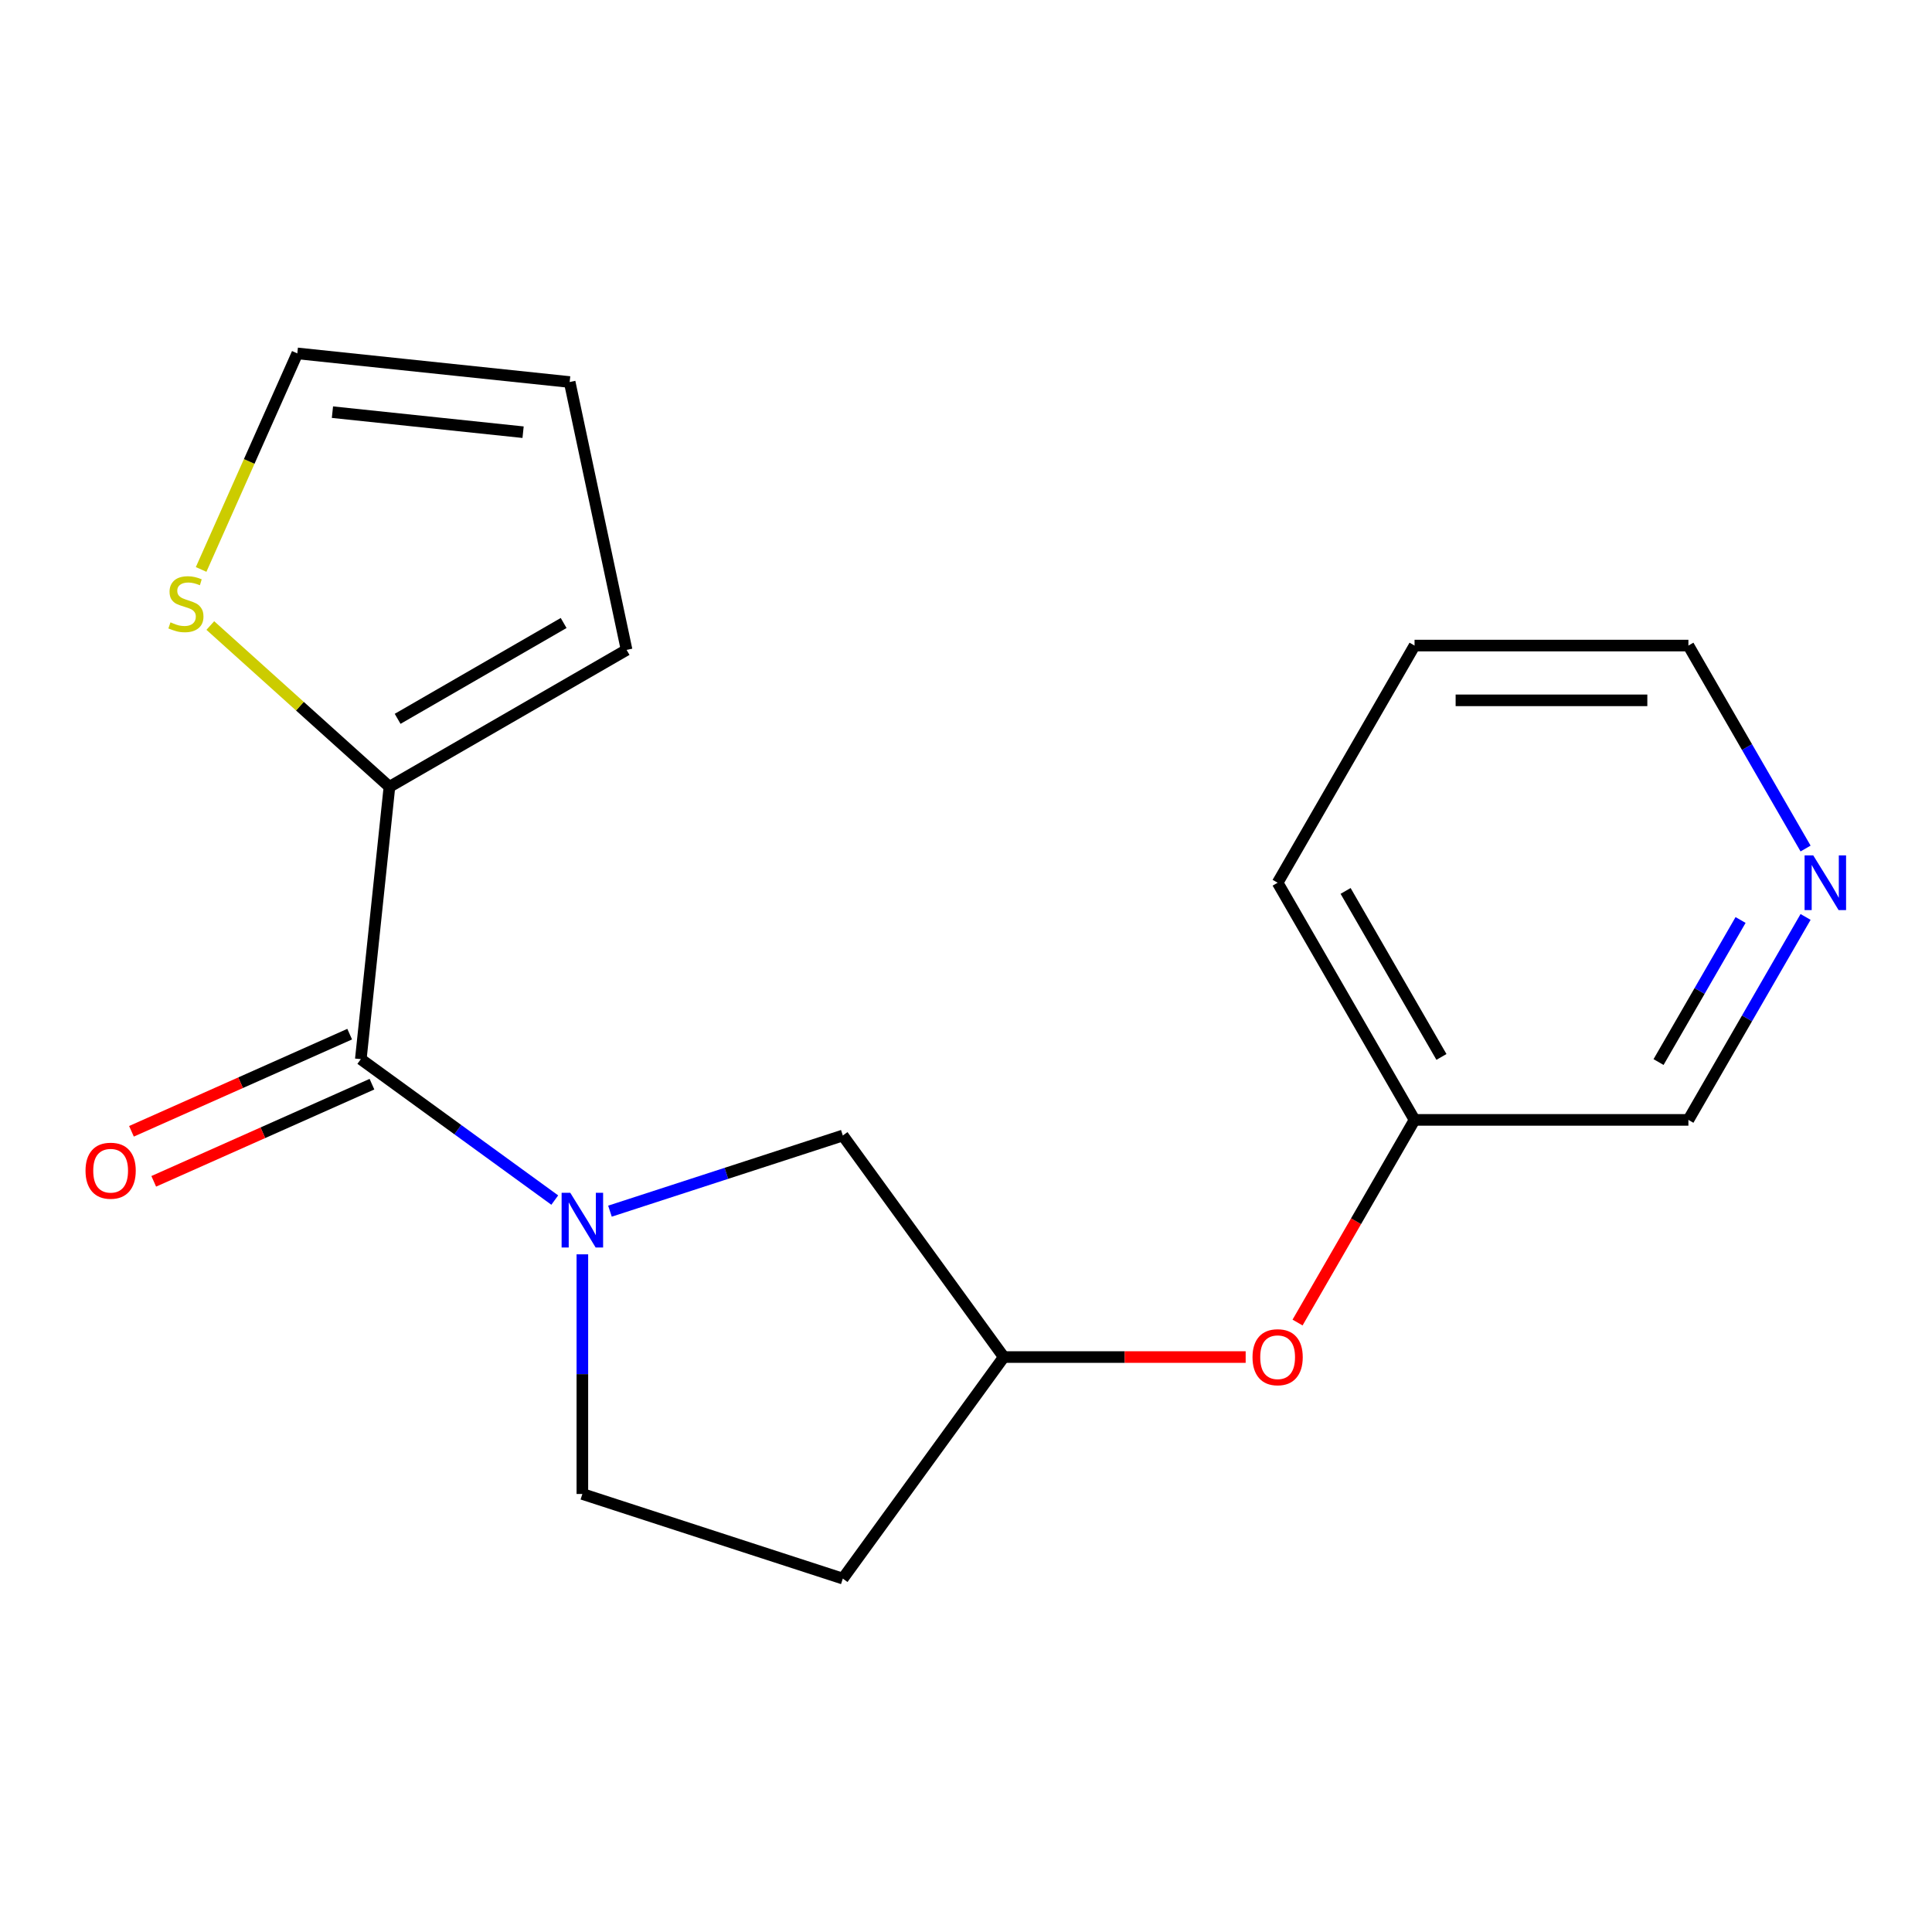 <?xml version='1.0' encoding='iso-8859-1'?>
<svg version='1.1' baseProfile='full'
              xmlns='http://www.w3.org/2000/svg'
                      xmlns:rdkit='http://www.rdkit.org/xml'
                      xmlns:xlink='http://www.w3.org/1999/xlink'
                  xml:space='preserve'
width='1000px' height='1000px' viewBox='0 0 1000 1000'>
<!-- END OF HEADER -->
<rect style='opacity:1.0;fill:#FFFFFF;stroke:none' width='1000' height='1000' x='0' y='0'> </rect>
<path class='bond-0' d='M 287.147,621.159 L 236.952,584.69' style='fill:none;fill-rule:evenodd;stroke:#0000FF;stroke-width:6px;stroke-linecap:butt;stroke-linejoin:miter;stroke-opacity:1' />
<path class='bond-0' d='M 236.952,584.69 L 186.756,548.221' style='fill:none;fill-rule:evenodd;stroke:#000000;stroke-width:6px;stroke-linecap:butt;stroke-linejoin:miter;stroke-opacity:1' />
<path class='bond-1' d='M 315.714,626.896 L 375.976,607.315' style='fill:none;fill-rule:evenodd;stroke:#0000FF;stroke-width:6px;stroke-linecap:butt;stroke-linejoin:miter;stroke-opacity:1' />
<path class='bond-1' d='M 375.976,607.315 L 436.238,587.735' style='fill:none;fill-rule:evenodd;stroke:#000000;stroke-width:6px;stroke-linecap:butt;stroke-linejoin:miter;stroke-opacity:1' />
<path class='bond-2' d='M 301.43,649.24 L 301.43,711.261' style='fill:none;fill-rule:evenodd;stroke:#0000FF;stroke-width:6px;stroke-linecap:butt;stroke-linejoin:miter;stroke-opacity:1' />
<path class='bond-2' d='M 301.43,711.261 L 301.43,773.281' style='fill:none;fill-rule:evenodd;stroke:#000000;stroke-width:6px;stroke-linecap:butt;stroke-linejoin:miter;stroke-opacity:1' />
<path class='bond-3' d='M 186.756,548.221 L 201.573,407.253' style='fill:none;fill-rule:evenodd;stroke:#000000;stroke-width:6px;stroke-linecap:butt;stroke-linejoin:miter;stroke-opacity:1' />
<path class='bond-4' d='M 180.991,535.272 L 124.518,560.416' style='fill:none;fill-rule:evenodd;stroke:#000000;stroke-width:6px;stroke-linecap:butt;stroke-linejoin:miter;stroke-opacity:1' />
<path class='bond-4' d='M 124.518,560.416 L 68.045,585.559' style='fill:none;fill-rule:evenodd;stroke:#FF0000;stroke-width:6px;stroke-linecap:butt;stroke-linejoin:miter;stroke-opacity:1' />
<path class='bond-4' d='M 192.522,561.17 L 136.048,586.314' style='fill:none;fill-rule:evenodd;stroke:#000000;stroke-width:6px;stroke-linecap:butt;stroke-linejoin:miter;stroke-opacity:1' />
<path class='bond-4' d='M 136.048,586.314 L 79.575,611.457' style='fill:none;fill-rule:evenodd;stroke:#FF0000;stroke-width:6px;stroke-linecap:butt;stroke-linejoin:miter;stroke-opacity:1' />
<path class='bond-5' d='M 201.573,407.253 L 155.216,365.513' style='fill:none;fill-rule:evenodd;stroke:#000000;stroke-width:6px;stroke-linecap:butt;stroke-linejoin:miter;stroke-opacity:1' />
<path class='bond-5' d='M 155.216,365.513 L 108.86,323.774' style='fill:none;fill-rule:evenodd;stroke:#CCCC00;stroke-width:6px;stroke-linecap:butt;stroke-linejoin:miter;stroke-opacity:1' />
<path class='bond-6' d='M 201.573,407.253 L 324.327,336.381' style='fill:none;fill-rule:evenodd;stroke:#000000;stroke-width:6px;stroke-linecap:butt;stroke-linejoin:miter;stroke-opacity:1' />
<path class='bond-6' d='M 205.812,372.071 L 291.74,322.461' style='fill:none;fill-rule:evenodd;stroke:#000000;stroke-width:6px;stroke-linecap:butt;stroke-linejoin:miter;stroke-opacity:1' />
<path class='bond-7' d='M 104.1,294.744 L 128.995,238.83' style='fill:none;fill-rule:evenodd;stroke:#CCCC00;stroke-width:6px;stroke-linecap:butt;stroke-linejoin:miter;stroke-opacity:1' />
<path class='bond-7' d='M 128.995,238.83 L 153.889,182.917' style='fill:none;fill-rule:evenodd;stroke:#000000;stroke-width:6px;stroke-linecap:butt;stroke-linejoin:miter;stroke-opacity:1' />
<path class='bond-8' d='M 436.238,587.735 L 519.553,702.409' style='fill:none;fill-rule:evenodd;stroke:#000000;stroke-width:6px;stroke-linecap:butt;stroke-linejoin:miter;stroke-opacity:1' />
<path class='bond-9' d='M 301.43,773.281 L 436.238,817.083' style='fill:none;fill-rule:evenodd;stroke:#000000;stroke-width:6px;stroke-linecap:butt;stroke-linejoin:miter;stroke-opacity:1' />
<path class='bond-10' d='M 324.327,336.381 L 294.857,197.733' style='fill:none;fill-rule:evenodd;stroke:#000000;stroke-width:6px;stroke-linecap:butt;stroke-linejoin:miter;stroke-opacity:1' />
<path class='bond-11' d='M 153.889,182.917 L 294.857,197.733' style='fill:none;fill-rule:evenodd;stroke:#000000;stroke-width:6px;stroke-linecap:butt;stroke-linejoin:miter;stroke-opacity:1' />
<path class='bond-11' d='M 172.071,213.333 L 270.748,223.705' style='fill:none;fill-rule:evenodd;stroke:#000000;stroke-width:6px;stroke-linecap:butt;stroke-linejoin:miter;stroke-opacity:1' />
<path class='bond-12' d='M 519.553,702.409 L 582.154,702.409' style='fill:none;fill-rule:evenodd;stroke:#000000;stroke-width:6px;stroke-linecap:butt;stroke-linejoin:miter;stroke-opacity:1' />
<path class='bond-12' d='M 582.154,702.409 L 644.754,702.409' style='fill:none;fill-rule:evenodd;stroke:#FF0000;stroke-width:6px;stroke-linecap:butt;stroke-linejoin:miter;stroke-opacity:1' />
<path class='bond-13' d='M 519.553,702.409 L 436.238,817.083' style='fill:none;fill-rule:evenodd;stroke:#000000;stroke-width:6px;stroke-linecap:butt;stroke-linejoin:miter;stroke-opacity:1' />
<path class='bond-14' d='M 934.566,474.604 L 904.24,527.129' style='fill:none;fill-rule:evenodd;stroke:#0000FF;stroke-width:6px;stroke-linecap:butt;stroke-linejoin:miter;stroke-opacity:1' />
<path class='bond-14' d='M 904.24,527.129 L 873.915,579.655' style='fill:none;fill-rule:evenodd;stroke:#000000;stroke-width:6px;stroke-linecap:butt;stroke-linejoin:miter;stroke-opacity:1' />
<path class='bond-14' d='M 900.917,476.187 L 879.69,512.955' style='fill:none;fill-rule:evenodd;stroke:#0000FF;stroke-width:6px;stroke-linecap:butt;stroke-linejoin:miter;stroke-opacity:1' />
<path class='bond-14' d='M 879.69,512.955 L 858.462,549.722' style='fill:none;fill-rule:evenodd;stroke:#000000;stroke-width:6px;stroke-linecap:butt;stroke-linejoin:miter;stroke-opacity:1' />
<path class='bond-15' d='M 934.566,439.196 L 904.24,386.671' style='fill:none;fill-rule:evenodd;stroke:#0000FF;stroke-width:6px;stroke-linecap:butt;stroke-linejoin:miter;stroke-opacity:1' />
<path class='bond-15' d='M 904.24,386.671 L 873.915,334.145' style='fill:none;fill-rule:evenodd;stroke:#000000;stroke-width:6px;stroke-linecap:butt;stroke-linejoin:miter;stroke-opacity:1' />
<path class='bond-16' d='M 671.611,684.545 L 701.891,632.1' style='fill:none;fill-rule:evenodd;stroke:#FF0000;stroke-width:6px;stroke-linecap:butt;stroke-linejoin:miter;stroke-opacity:1' />
<path class='bond-16' d='M 701.891,632.1 L 732.17,579.655' style='fill:none;fill-rule:evenodd;stroke:#000000;stroke-width:6px;stroke-linecap:butt;stroke-linejoin:miter;stroke-opacity:1' />
<path class='bond-17' d='M 732.17,579.655 L 873.915,579.655' style='fill:none;fill-rule:evenodd;stroke:#000000;stroke-width:6px;stroke-linecap:butt;stroke-linejoin:miter;stroke-opacity:1' />
<path class='bond-18' d='M 732.17,579.655 L 661.298,456.9' style='fill:none;fill-rule:evenodd;stroke:#000000;stroke-width:6px;stroke-linecap:butt;stroke-linejoin:miter;stroke-opacity:1' />
<path class='bond-18' d='M 746.09,547.067 L 696.48,461.139' style='fill:none;fill-rule:evenodd;stroke:#000000;stroke-width:6px;stroke-linecap:butt;stroke-linejoin:miter;stroke-opacity:1' />
<path class='bond-19' d='M 873.915,334.145 L 732.17,334.145' style='fill:none;fill-rule:evenodd;stroke:#000000;stroke-width:6px;stroke-linecap:butt;stroke-linejoin:miter;stroke-opacity:1' />
<path class='bond-19' d='M 852.653,362.494 L 753.432,362.494' style='fill:none;fill-rule:evenodd;stroke:#000000;stroke-width:6px;stroke-linecap:butt;stroke-linejoin:miter;stroke-opacity:1' />
<path class='bond-20' d='M 661.298,456.9 L 732.17,334.145' style='fill:none;fill-rule:evenodd;stroke:#000000;stroke-width:6px;stroke-linecap:butt;stroke-linejoin:miter;stroke-opacity:1' />
<path  class='atom-0' d='M 295.17 617.377
L 304.45 632.377
Q 305.37 633.857, 306.85 636.537
Q 308.33 639.217, 308.41 639.377
L 308.41 617.377
L 312.17 617.377
L 312.17 645.697
L 308.29 645.697
L 298.33 629.297
Q 297.17 627.377, 295.93 625.177
Q 294.73 622.977, 294.37 622.297
L 294.37 645.697
L 290.69 645.697
L 290.69 617.377
L 295.17 617.377
' fill='#0000FF'/>
<path  class='atom-3' d='M 88.236 322.127
Q 88.556 322.247, 89.876 322.807
Q 91.196 323.367, 92.636 323.727
Q 94.116 324.047, 95.556 324.047
Q 98.236 324.047, 99.796 322.767
Q 101.356 321.447, 101.356 319.167
Q 101.356 317.607, 100.556 316.647
Q 99.796 315.687, 98.596 315.167
Q 97.396 314.647, 95.396 314.047
Q 92.876 313.287, 91.356 312.567
Q 89.876 311.847, 88.796 310.327
Q 87.756 308.807, 87.756 306.247
Q 87.756 302.687, 90.156 300.487
Q 92.596 298.287, 97.396 298.287
Q 100.676 298.287, 104.396 299.847
L 103.476 302.927
Q 100.076 301.527, 97.516 301.527
Q 94.756 301.527, 93.236 302.687
Q 91.716 303.807, 91.756 305.767
Q 91.756 307.287, 92.516 308.207
Q 93.316 309.127, 94.436 309.647
Q 95.596 310.167, 97.516 310.767
Q 100.076 311.567, 101.596 312.367
Q 103.116 313.167, 104.196 314.807
Q 105.316 316.407, 105.316 319.167
Q 105.316 323.087, 102.676 325.207
Q 100.076 327.287, 95.716 327.287
Q 93.196 327.287, 91.276 326.727
Q 89.396 326.207, 87.156 325.287
L 88.236 322.127
' fill='#CCCC00'/>
<path  class='atom-6' d='M 44.266 605.954
Q 44.266 599.154, 47.626 595.354
Q 50.986 591.554, 57.266 591.554
Q 63.546 591.554, 66.906 595.354
Q 70.266 599.154, 70.266 605.954
Q 70.266 612.834, 66.866 616.754
Q 63.466 620.634, 57.266 620.634
Q 51.026 620.634, 47.626 616.754
Q 44.266 612.874, 44.266 605.954
M 57.266 617.434
Q 61.586 617.434, 63.906 614.554
Q 66.266 611.634, 66.266 605.954
Q 66.266 600.394, 63.906 597.594
Q 61.586 594.754, 57.266 594.754
Q 52.946 594.754, 50.586 597.554
Q 48.266 600.354, 48.266 605.954
Q 48.266 611.674, 50.586 614.554
Q 52.946 617.434, 57.266 617.434
' fill='#FF0000'/>
<path  class='atom-10' d='M 938.527 442.74
L 947.807 457.74
Q 948.727 459.22, 950.207 461.9
Q 951.687 464.58, 951.767 464.74
L 951.767 442.74
L 955.527 442.74
L 955.527 471.06
L 951.647 471.06
L 941.687 454.66
Q 940.527 452.74, 939.287 450.54
Q 938.087 448.34, 937.727 447.66
L 937.727 471.06
L 934.047 471.06
L 934.047 442.74
L 938.527 442.74
' fill='#0000FF'/>
<path  class='atom-13' d='M 648.298 702.489
Q 648.298 695.689, 651.658 691.889
Q 655.018 688.089, 661.298 688.089
Q 667.578 688.089, 670.938 691.889
Q 674.298 695.689, 674.298 702.489
Q 674.298 709.369, 670.898 713.289
Q 667.498 717.169, 661.298 717.169
Q 655.058 717.169, 651.658 713.289
Q 648.298 709.409, 648.298 702.489
M 661.298 713.969
Q 665.618 713.969, 667.938 711.089
Q 670.298 708.169, 670.298 702.489
Q 670.298 696.929, 667.938 694.129
Q 665.618 691.289, 661.298 691.289
Q 656.978 691.289, 654.618 694.089
Q 652.298 696.889, 652.298 702.489
Q 652.298 708.209, 654.618 711.089
Q 656.978 713.969, 661.298 713.969
' fill='#FF0000'/>
</svg>
